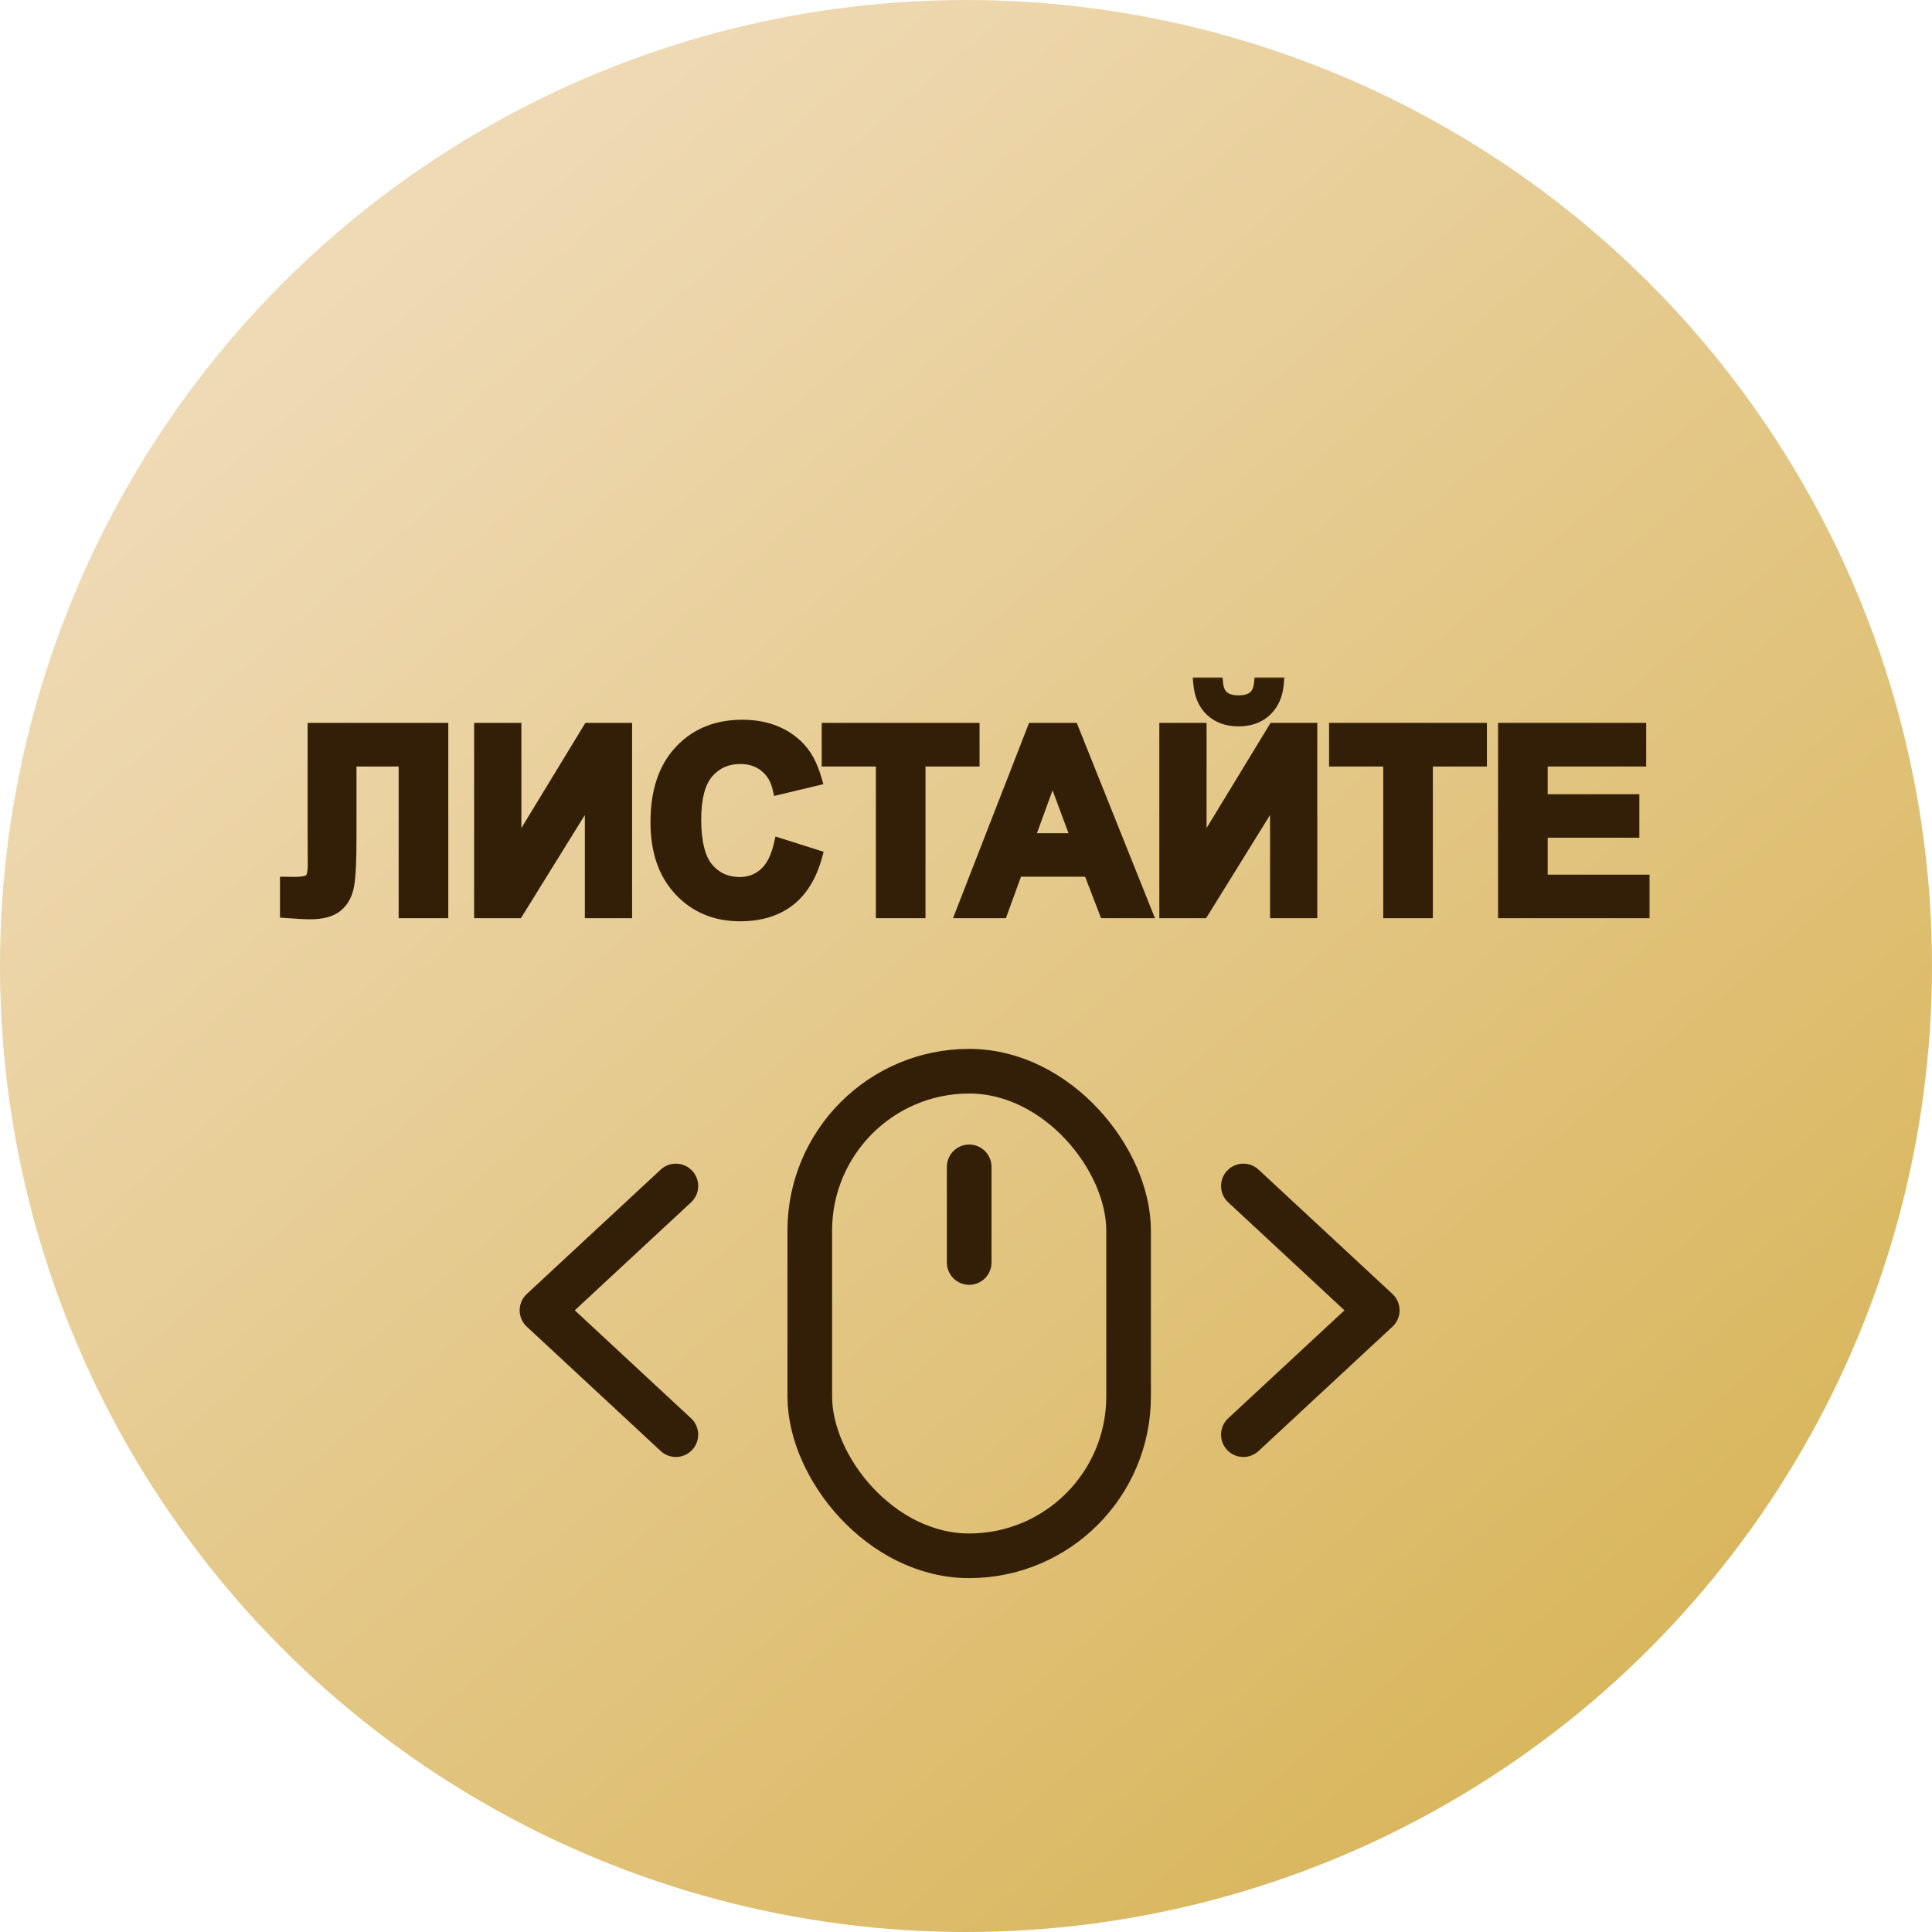 <?xml version="1.0" encoding="UTF-8"?> <svg xmlns="http://www.w3.org/2000/svg" width="303" height="303" viewBox="0 0 303 303" fill="none"><circle cx="151.5" cy="151.5" r="151.5" fill="url(#paint0_linear_296_333)"></circle><mask id="path-2-outside-1_296_333" maskUnits="userSpaceOnUse" x="43" y="106" width="216" height="39" fill="black"><rect fill="white" x="43" y="106" width="216" height="39"></rect><path d="M49.246 114.367H69.305V143H63.523V119.211H54.91V131.438C54.91 134.94 54.793 137.388 54.559 138.781C54.324 140.161 53.751 141.242 52.84 142.023C51.941 142.792 50.529 143.176 48.602 143.176C47.925 143.176 46.694 143.111 44.91 142.98V138.508L46.199 138.527C47.41 138.527 48.224 138.365 48.641 138.039C49.057 137.714 49.266 136.913 49.266 135.637L49.246 130.715V114.367ZM75.359 114.367H80.769V133.43L92.371 114.367H98.133V143H92.723V124.309L81.141 143H75.359V114.367ZM122.352 132.473L127.957 134.25C127.098 137.375 125.665 139.699 123.66 141.223C121.668 142.733 119.135 143.488 116.062 143.488C112.26 143.488 109.135 142.193 106.688 139.602C104.24 136.997 103.016 133.443 103.016 128.938C103.016 124.172 104.246 120.474 106.707 117.844C109.168 115.201 112.404 113.879 116.414 113.879C119.917 113.879 122.762 114.914 124.949 116.984C126.251 118.208 127.228 119.966 127.879 122.258L122.156 123.625C121.818 122.141 121.108 120.969 120.027 120.109C118.96 119.25 117.658 118.82 116.121 118.82C113.999 118.82 112.273 119.582 110.945 121.105C109.63 122.629 108.973 125.096 108.973 128.508C108.973 132.128 109.624 134.706 110.926 136.242C112.228 137.779 113.921 138.547 116.004 138.547C117.54 138.547 118.862 138.059 119.969 137.082C121.076 136.105 121.87 134.569 122.352 132.473ZM138.367 143V119.211H129.871V114.367H152.625V119.211H144.148V143H138.367ZM179.656 143H173.367L170.867 136.496H159.422L157.059 143H150.926L162.078 114.367H168.191L179.656 143ZM169.012 131.672L165.066 121.047L161.199 131.672H169.012ZM182.82 114.367H188.23V133.43L199.832 114.367H205.594V143H200.184V124.309L188.602 143H182.82V114.367ZM197.664 107.238H200.34C200.184 109.009 199.559 110.402 198.465 111.418C197.384 112.421 195.978 112.922 194.246 112.922C192.514 112.922 191.102 112.421 190.008 111.418C188.927 110.402 188.309 109.009 188.152 107.238H190.828C190.919 108.163 191.245 108.866 191.805 109.348C192.365 109.816 193.178 110.051 194.246 110.051C195.314 110.051 196.128 109.816 196.688 109.348C197.247 108.866 197.573 108.163 197.664 107.238ZM217.938 143V119.211H209.441V114.367H232.195V119.211H223.719V143H217.938ZM235.945 143V114.367H257.176V119.211H241.727V125.559H256.102V130.383H241.727V138.176H257.723V143H235.945Z"></path></mask><path d="M49.246 114.367H69.305V143H63.523V119.211H54.91V131.438C54.91 134.94 54.793 137.388 54.559 138.781C54.324 140.161 53.751 141.242 52.84 142.023C51.941 142.792 50.529 143.176 48.602 143.176C47.925 143.176 46.694 143.111 44.91 142.98V138.508L46.199 138.527C47.41 138.527 48.224 138.365 48.641 138.039C49.057 137.714 49.266 136.913 49.266 135.637L49.246 130.715V114.367ZM75.359 114.367H80.769V133.43L92.371 114.367H98.133V143H92.723V124.309L81.141 143H75.359V114.367ZM122.352 132.473L127.957 134.25C127.098 137.375 125.665 139.699 123.66 141.223C121.668 142.733 119.135 143.488 116.062 143.488C112.26 143.488 109.135 142.193 106.688 139.602C104.24 136.997 103.016 133.443 103.016 128.938C103.016 124.172 104.246 120.474 106.707 117.844C109.168 115.201 112.404 113.879 116.414 113.879C119.917 113.879 122.762 114.914 124.949 116.984C126.251 118.208 127.228 119.966 127.879 122.258L122.156 123.625C121.818 122.141 121.108 120.969 120.027 120.109C118.96 119.25 117.658 118.82 116.121 118.82C113.999 118.82 112.273 119.582 110.945 121.105C109.63 122.629 108.973 125.096 108.973 128.508C108.973 132.128 109.624 134.706 110.926 136.242C112.228 137.779 113.921 138.547 116.004 138.547C117.54 138.547 118.862 138.059 119.969 137.082C121.076 136.105 121.87 134.569 122.352 132.473ZM138.367 143V119.211H129.871V114.367H152.625V119.211H144.148V143H138.367ZM179.656 143H173.367L170.867 136.496H159.422L157.059 143H150.926L162.078 114.367H168.191L179.656 143ZM169.012 131.672L165.066 121.047L161.199 131.672H169.012ZM182.82 114.367H188.23V133.43L199.832 114.367H205.594V143H200.184V124.309L188.602 143H182.82V114.367ZM197.664 107.238H200.34C200.184 109.009 199.559 110.402 198.465 111.418C197.384 112.421 195.978 112.922 194.246 112.922C192.514 112.922 191.102 112.421 190.008 111.418C188.927 110.402 188.309 109.009 188.152 107.238H190.828C190.919 108.163 191.245 108.866 191.805 109.348C192.365 109.816 193.178 110.051 194.246 110.051C195.314 110.051 196.128 109.816 196.688 109.348C197.247 108.866 197.573 108.163 197.664 107.238ZM217.938 143V119.211H209.441V114.367H232.195V119.211H223.719V143H217.938ZM235.945 143V114.367H257.176V119.211H241.727V125.559H256.102V130.383H241.727V138.176H257.723V143H235.945Z" fill="#331F07"></path><path d="M49.246 114.367V113.367H48.246V114.367H49.246ZM69.305 114.367H70.305V113.367H69.305V114.367ZM69.305 143V144H70.305V143H69.305ZM63.523 143H62.523V144H63.523V143ZM63.523 119.211H64.523V118.211H63.523V119.211ZM54.91 119.211V118.211H53.91V119.211H54.91ZM54.559 138.781L55.544 138.949L55.545 138.947L54.559 138.781ZM52.84 142.023L53.49 142.783L53.491 142.783L52.84 142.023ZM44.91 142.98H43.91V143.91L44.837 143.978L44.91 142.98ZM44.91 138.508L44.925 137.508L43.91 137.493V138.508H44.91ZM46.199 138.527L46.184 139.527L46.192 139.527H46.199V138.527ZM48.641 138.039L49.256 138.827L48.641 138.039ZM49.266 135.637L50.266 135.637L50.266 135.633L49.266 135.637ZM49.246 130.715L48.246 130.715L48.246 130.719L49.246 130.715ZM49.246 114.367V115.367H69.305V114.367V113.367H49.246V114.367ZM69.305 114.367H68.305V143H69.305H70.305V114.367H69.305ZM69.305 143V142H63.523V143V144H69.305V143ZM63.523 143H64.523V119.211H63.523H62.523V143H63.523ZM63.523 119.211V118.211H54.91V119.211V120.211H63.523V119.211ZM54.91 119.211H53.91V131.438H54.91H55.91V119.211H54.91ZM54.91 131.438H53.91C53.91 134.942 53.791 137.314 53.572 138.615L54.559 138.781L55.545 138.947C55.794 137.462 55.91 134.938 55.91 131.438H54.91ZM54.559 138.781L53.573 138.614C53.371 139.804 52.894 140.66 52.189 141.264L52.84 142.023L53.491 142.783C54.608 141.825 55.278 140.519 55.544 138.949L54.559 138.781ZM52.84 142.023L52.19 141.263C51.556 141.805 50.431 142.176 48.602 142.176V143.176V144.176C50.627 144.176 52.326 143.778 53.49 142.783L52.84 142.023ZM48.602 143.176V142.176C47.966 142.176 46.769 142.114 44.983 141.983L44.91 142.98L44.837 143.978C46.619 144.108 47.883 144.176 48.602 144.176V143.176ZM44.91 142.98H45.91V138.508H44.91H43.91V142.98H44.91ZM44.91 138.508L44.895 139.508L46.184 139.527L46.199 138.527L46.214 137.527L44.925 137.508L44.91 138.508ZM46.199 138.527V139.527C46.843 139.527 47.42 139.485 47.914 139.386C48.395 139.29 48.875 139.125 49.256 138.827L48.641 138.039L48.025 137.251C47.99 137.278 47.854 137.358 47.522 137.425C47.201 137.489 46.766 137.527 46.199 137.527V138.527ZM48.641 138.039L49.256 138.827C49.711 138.472 49.947 137.947 50.077 137.446C50.211 136.932 50.266 136.319 50.266 135.637H49.266H48.266C48.266 136.23 48.216 136.656 48.142 136.943C48.063 137.243 47.987 137.281 48.025 137.251L48.641 138.039ZM49.266 135.637L50.266 135.633L50.246 130.711L49.246 130.715L48.246 130.719L48.266 135.641L49.266 135.637ZM49.246 130.715H50.246V114.367H49.246H48.246V130.715H49.246ZM75.359 114.367V113.367H74.359V114.367H75.359ZM80.769 114.367H81.769V113.367H80.769V114.367ZM80.769 133.43H79.769V136.996L81.624 133.95L80.769 133.43ZM92.371 114.367V113.367H91.809L91.517 113.847L92.371 114.367ZM98.133 114.367H99.133V113.367H98.133V114.367ZM98.133 143V144H99.133V143H98.133ZM92.723 143H91.723V144H92.723V143ZM92.723 124.309H93.723V120.796L91.873 123.782L92.723 124.309ZM81.141 143V144H81.697L81.991 143.527L81.141 143ZM75.359 143H74.359V144H75.359V143ZM75.359 114.367V115.367H80.769V114.367V113.367H75.359V114.367ZM80.769 114.367H79.769V133.43H80.769H81.769V114.367H80.769ZM80.769 133.43L81.624 133.95L93.225 114.887L92.371 114.367L91.517 113.847L79.915 132.91L80.769 133.43ZM92.371 114.367V115.367H98.133V114.367V113.367H92.371V114.367ZM98.133 114.367H97.133V143H98.133H99.133V114.367H98.133ZM98.133 143V142H92.723V143V144H98.133V143ZM92.723 143H93.723V124.309H92.723H91.723V143H92.723ZM92.723 124.309L91.873 123.782L80.291 142.473L81.141 143L81.991 143.527L93.573 124.835L92.723 124.309ZM81.141 143V142H75.359V143V144H81.141V143ZM75.359 143H76.359V114.367H75.359H74.359V143H75.359ZM122.352 132.473L122.654 131.519L121.62 131.192L121.377 132.249L122.352 132.473ZM127.957 134.25L128.921 134.515L129.176 133.588L128.259 133.297L127.957 134.25ZM123.66 141.223L124.264 142.02L124.265 142.019L123.66 141.223ZM106.688 139.602L105.959 140.286L105.961 140.288L106.688 139.602ZM106.707 117.844L107.437 118.527L107.439 118.525L106.707 117.844ZM124.949 116.984L124.262 117.711L124.264 117.713L124.949 116.984ZM127.879 122.258L128.111 123.23L129.126 122.988L128.841 121.985L127.879 122.258ZM122.156 123.625L121.181 123.847L121.406 124.832L122.389 124.598L122.156 123.625ZM120.027 120.109L119.4 120.888L119.405 120.892L120.027 120.109ZM110.945 121.105L110.192 120.448L110.188 120.452L110.945 121.105ZM122.352 132.473L122.049 133.426L127.655 135.203L127.957 134.25L128.259 133.297L122.654 131.519L122.352 132.473ZM127.957 134.25L126.993 133.985C126.175 136.959 124.841 139.07 123.055 140.426L123.66 141.223L124.265 142.019C126.49 140.329 128.02 137.791 128.921 134.515L127.957 134.25ZM123.66 141.223L123.056 140.426C121.274 141.777 118.968 142.488 116.062 142.488V143.488V144.488C119.302 144.488 122.062 143.69 124.264 142.02L123.66 141.223ZM116.062 143.488V142.488C112.515 142.488 109.66 141.292 107.414 138.915L106.688 139.602L105.961 140.288C108.611 143.094 112.006 144.488 116.062 144.488V143.488ZM106.688 139.602L107.416 138.917C105.185 136.543 104.016 133.257 104.016 128.938H103.016H102.016C102.016 133.628 103.294 137.452 105.959 140.286L106.688 139.602ZM103.016 128.938H104.016C104.016 124.342 105.2 120.919 107.437 118.527L106.707 117.844L105.977 117.161C103.293 120.029 102.016 124.002 102.016 128.938H103.016ZM106.707 117.844L107.439 118.525C109.689 116.109 112.647 114.879 116.414 114.879V113.879V112.879C112.16 112.879 108.647 114.292 105.975 117.162L106.707 117.844ZM116.414 113.879V114.879C119.706 114.879 122.29 115.845 124.262 117.711L124.949 116.984L125.637 116.258C123.233 113.984 120.128 112.879 116.414 112.879V113.879ZM124.949 116.984L124.264 117.713C125.398 118.778 126.299 120.357 126.917 122.531L127.879 122.258L128.841 121.985C128.156 119.575 127.105 117.638 125.634 116.256L124.949 116.984ZM127.879 122.258L127.647 121.285L121.924 122.652L122.156 123.625L122.389 124.598L128.111 123.23L127.879 122.258ZM122.156 123.625L123.131 123.403C122.748 121.721 121.927 120.342 120.65 119.327L120.027 120.109L119.405 120.892C120.289 121.595 120.888 122.56 121.181 123.847L122.156 123.625ZM120.027 120.109L120.654 119.33C119.387 118.311 117.856 117.82 116.121 117.82V118.82V119.82C117.459 119.82 118.532 120.189 119.4 120.888L120.027 120.109ZM116.121 118.82V117.82C113.726 117.82 111.72 118.695 110.192 120.448L110.945 121.105L111.699 121.763C112.827 120.469 114.271 119.82 116.121 119.82V118.82ZM110.945 121.105L110.188 120.452C108.639 122.247 107.973 125.01 107.973 128.508H108.973H109.973C109.973 125.183 110.621 123.011 111.702 121.759L110.945 121.105ZM108.973 128.508H107.973C107.973 132.196 108.626 135.075 110.163 136.889L110.926 136.242L111.689 135.596C110.622 134.336 109.973 132.059 109.973 128.508H108.973ZM110.926 136.242L110.163 136.889C111.662 138.658 113.638 139.547 116.004 139.547V138.547V137.547C114.203 137.547 112.793 136.899 111.689 135.596L110.926 136.242ZM116.004 138.547V139.547C117.773 139.547 119.333 138.977 120.63 137.832L119.969 137.082L119.307 136.332C118.391 137.14 117.308 137.547 116.004 137.547V138.547ZM119.969 137.082L120.63 137.832C121.951 136.667 122.818 134.908 123.326 132.697L122.352 132.473L121.377 132.249C120.922 134.23 120.2 135.544 119.307 136.332L119.969 137.082ZM138.367 143H137.367V144H138.367V143ZM138.367 119.211H139.367V118.211H138.367V119.211ZM129.871 119.211H128.871V120.211H129.871V119.211ZM129.871 114.367V113.367H128.871V114.367H129.871ZM152.625 114.367H153.625V113.367H152.625V114.367ZM152.625 119.211V120.211H153.625V119.211H152.625ZM144.148 119.211V118.211H143.148V119.211H144.148ZM144.148 143V144H145.148V143H144.148ZM138.367 143H139.367V119.211H138.367H137.367V143H138.367ZM138.367 119.211V118.211H129.871V119.211V120.211H138.367V119.211ZM129.871 119.211H130.871V114.367H129.871H128.871V119.211H129.871ZM129.871 114.367V115.367H152.625V114.367V113.367H129.871V114.367ZM152.625 114.367H151.625V119.211H152.625H153.625V114.367H152.625ZM152.625 119.211V118.211H144.148V119.211V120.211H152.625V119.211ZM144.148 119.211H143.148V143H144.148H145.148V119.211H144.148ZM144.148 143V142H138.367V143V144H144.148V143ZM179.656 143V144H181.134L180.585 142.628L179.656 143ZM173.367 143L172.434 143.359L172.68 144H173.367V143ZM170.867 136.496L171.801 136.137L171.554 135.496H170.867V136.496ZM159.422 136.496V135.496H158.721L158.482 136.155L159.422 136.496ZM157.059 143V144H157.759L157.998 143.342L157.059 143ZM150.926 143L149.994 142.637L149.463 144H150.926V143ZM162.078 114.367V113.367H161.394L161.146 114.004L162.078 114.367ZM168.191 114.367L169.12 113.995L168.868 113.367H168.191V114.367ZM169.012 131.672V132.672H170.45L169.949 131.324L169.012 131.672ZM165.066 121.047L166.004 120.699L165.057 118.149L164.127 120.705L165.066 121.047ZM161.199 131.672L160.26 131.33L159.771 132.672H161.199V131.672ZM179.656 143V142H173.367V143V144H179.656V143ZM173.367 143L174.301 142.641L171.801 136.137L170.867 136.496L169.934 136.855L172.434 143.359L173.367 143ZM170.867 136.496V135.496H159.422V136.496V137.496H170.867V136.496ZM159.422 136.496L158.482 136.155L156.119 142.658L157.059 143L157.998 143.342L160.362 136.838L159.422 136.496ZM157.059 143V142H150.926V143V144H157.059V143ZM150.926 143L151.858 143.363L163.01 114.73L162.078 114.367L161.146 114.004L149.994 142.637L150.926 143ZM162.078 114.367V115.367H168.191V114.367V113.367H162.078V114.367ZM168.191 114.367L167.263 114.739L178.728 143.372L179.656 143L180.585 142.628L169.12 113.995L168.191 114.367ZM169.012 131.672L169.949 131.324L166.004 120.699L165.066 121.047L164.129 121.395L168.074 132.02L169.012 131.672ZM165.066 121.047L164.127 120.705L160.26 131.33L161.199 131.672L162.139 132.014L166.006 121.389L165.066 121.047ZM161.199 131.672V132.672H169.012V131.672V130.672H161.199V131.672ZM182.82 114.367V113.367H181.82V114.367H182.82ZM188.23 114.367H189.23V113.367H188.23V114.367ZM188.23 133.43H187.23V136.996L189.085 133.95L188.23 133.43ZM199.832 114.367V113.367H199.27L198.978 113.847L199.832 114.367ZM205.594 114.367H206.594V113.367H205.594V114.367ZM205.594 143V144H206.594V143H205.594ZM200.184 143H199.184V144H200.184V143ZM200.184 124.309H201.184V120.796L199.334 123.782L200.184 124.309ZM188.602 143V144H189.158L189.452 143.527L188.602 143ZM182.82 143H181.82V144H182.82V143ZM197.664 107.238V106.238H196.758L196.669 107.14L197.664 107.238ZM200.34 107.238L201.336 107.326L201.432 106.238H200.34V107.238ZM198.465 111.418L199.145 112.151L199.145 112.151L198.465 111.418ZM190.008 111.418L189.323 112.147L189.332 112.155L190.008 111.418ZM188.152 107.238V106.238H187.06L187.156 107.326L188.152 107.238ZM190.828 107.238L191.823 107.14L191.734 106.238H190.828V107.238ZM191.805 109.348L191.152 110.106L191.163 110.114L191.805 109.348ZM196.688 109.348L197.329 110.114L197.34 110.106L196.688 109.348ZM182.82 114.367V115.367H188.23V114.367V113.367H182.82V114.367ZM188.23 114.367H187.23V133.43H188.23H189.23V114.367H188.23ZM188.23 133.43L189.085 133.95L200.686 114.887L199.832 114.367L198.978 113.847L187.376 132.91L188.23 133.43ZM199.832 114.367V115.367H205.594V114.367V113.367H199.832V114.367ZM205.594 114.367H204.594V143H205.594H206.594V114.367H205.594ZM205.594 143V142H200.184V143V144H205.594V143ZM200.184 143H201.184V124.309H200.184H199.184V143H200.184ZM200.184 124.309L199.334 123.782L187.752 142.473L188.602 143L189.452 143.527L201.034 124.835L200.184 124.309ZM188.602 143V142H182.82V143V144H188.602V143ZM182.82 143H183.82V114.367H182.82H181.82V143H182.82ZM197.664 107.238V108.238H200.34V107.238V106.238H197.664V107.238ZM200.34 107.238L199.344 107.15C199.205 108.724 198.663 109.869 197.784 110.685L198.465 111.418L199.145 112.151C200.454 110.936 201.162 109.294 201.336 107.326L200.34 107.238ZM198.465 111.418L197.785 110.685C196.921 111.486 195.773 111.922 194.246 111.922V112.922V113.922C196.183 113.922 197.848 113.355 199.145 112.151L198.465 111.418ZM194.246 112.922V111.922C192.72 111.922 191.562 111.486 190.684 110.681L190.008 111.418L189.332 112.155C190.641 113.355 192.309 113.922 194.246 113.922V112.922ZM190.008 111.418L190.693 110.689C189.825 109.874 189.288 108.728 189.148 107.15L188.152 107.238L187.156 107.326C187.33 109.29 188.029 110.931 189.323 112.147L190.008 111.418ZM188.152 107.238V108.238H190.828V107.238V106.238H188.152V107.238ZM190.828 107.238L189.833 107.336C189.943 108.448 190.351 109.416 191.152 110.106L191.805 109.348L192.457 108.59C192.139 108.316 191.896 107.878 191.823 107.14L190.828 107.238ZM191.805 109.348L191.163 110.114C191.97 110.79 193.049 111.051 194.246 111.051V110.051V109.051C193.308 109.051 192.759 108.843 192.447 108.581L191.805 109.348ZM194.246 110.051V111.051C195.443 111.051 196.522 110.79 197.329 110.114L196.688 109.348L196.046 108.581C195.733 108.843 195.185 109.051 194.246 109.051V110.051ZM196.688 109.348L197.34 110.106C198.141 109.416 198.55 108.448 198.659 107.336L197.664 107.238L196.669 107.14C196.596 107.878 196.353 108.316 196.035 108.59L196.688 109.348ZM217.938 143H216.938V144H217.938V143ZM217.938 119.211H218.938V118.211H217.938V119.211ZM209.441 119.211H208.441V120.211H209.441V119.211ZM209.441 114.367V113.367H208.441V114.367H209.441ZM232.195 114.367H233.195V113.367H232.195V114.367ZM232.195 119.211V120.211H233.195V119.211H232.195ZM223.719 119.211V118.211H222.719V119.211H223.719ZM223.719 143V144H224.719V143H223.719ZM217.938 143H218.938V119.211H217.938H216.938V143H217.938ZM217.938 119.211V118.211H209.441V119.211V120.211H217.938V119.211ZM209.441 119.211H210.441V114.367H209.441H208.441V119.211H209.441ZM209.441 114.367V115.367H232.195V114.367V113.367H209.441V114.367ZM232.195 114.367H231.195V119.211H232.195H233.195V114.367H232.195ZM232.195 119.211V118.211H223.719V119.211V120.211H232.195V119.211ZM223.719 119.211H222.719V143H223.719H224.719V119.211H223.719ZM223.719 143V142H217.938V143V144H223.719V143ZM235.945 143H234.945V144H235.945V143ZM235.945 114.367V113.367H234.945V114.367H235.945ZM257.176 114.367H258.176V113.367H257.176V114.367ZM257.176 119.211V120.211H258.176V119.211H257.176ZM241.727 119.211V118.211H240.727V119.211H241.727ZM241.727 125.559H240.727V126.559H241.727V125.559ZM256.102 125.559H257.102V124.559H256.102V125.559ZM256.102 130.383V131.383H257.102V130.383H256.102ZM241.727 130.383V129.383H240.727V130.383H241.727ZM241.727 138.176H240.727V139.176H241.727V138.176ZM257.723 138.176H258.723V137.176H257.723V138.176ZM257.723 143V144H258.723V143H257.723ZM235.945 143H236.945V114.367H235.945H234.945V143H235.945ZM235.945 114.367V115.367H257.176V114.367V113.367H235.945V114.367ZM257.176 114.367H256.176V119.211H257.176H258.176V114.367H257.176ZM257.176 119.211V118.211H241.727V119.211V120.211H257.176V119.211ZM241.727 119.211H240.727V125.559H241.727H242.727V119.211H241.727ZM241.727 125.559V126.559H256.102V125.559V124.559H241.727V125.559ZM256.102 125.559H255.102V130.383H256.102H257.102V125.559H256.102ZM256.102 130.383V129.383H241.727V130.383V131.383H256.102V130.383ZM241.727 130.383H240.727V138.176H241.727H242.727V130.383H241.727ZM241.727 138.176V139.176H257.723V138.176V137.176H241.727V138.176ZM257.723 138.176H256.723V143H257.723H258.723V138.176H257.723ZM257.723 143V142H235.945V143V144H257.723V143Z" fill="#331F07" mask="url(#path-2-outside-1_296_333)"></path><path d="M195 186L216 205.5L195 225" stroke="#331F07" stroke-width="7" stroke-linecap="round" stroke-linejoin="round"></path><path d="M106 186L85 205.5L106 225" stroke="#331F07" stroke-width="7" stroke-linecap="round" stroke-linejoin="round"></path><rect x="127" y="168" width="50" height="76" rx="25" stroke="#331F07" stroke-width="7" stroke-linecap="round" stroke-linejoin="round"></rect><path d="M152 183L152 198" stroke="#331F07" stroke-width="7" stroke-linecap="round" stroke-linejoin="round"></path><defs><linearGradient id="paint0_linear_296_333" x1="40.5" y1="19" x2="288.5" y2="308.5" gradientUnits="userSpaceOnUse"><stop stop-color="#F1DDBD"></stop><stop offset="1" stop-color="#D5B04D"></stop></linearGradient></defs></svg> 